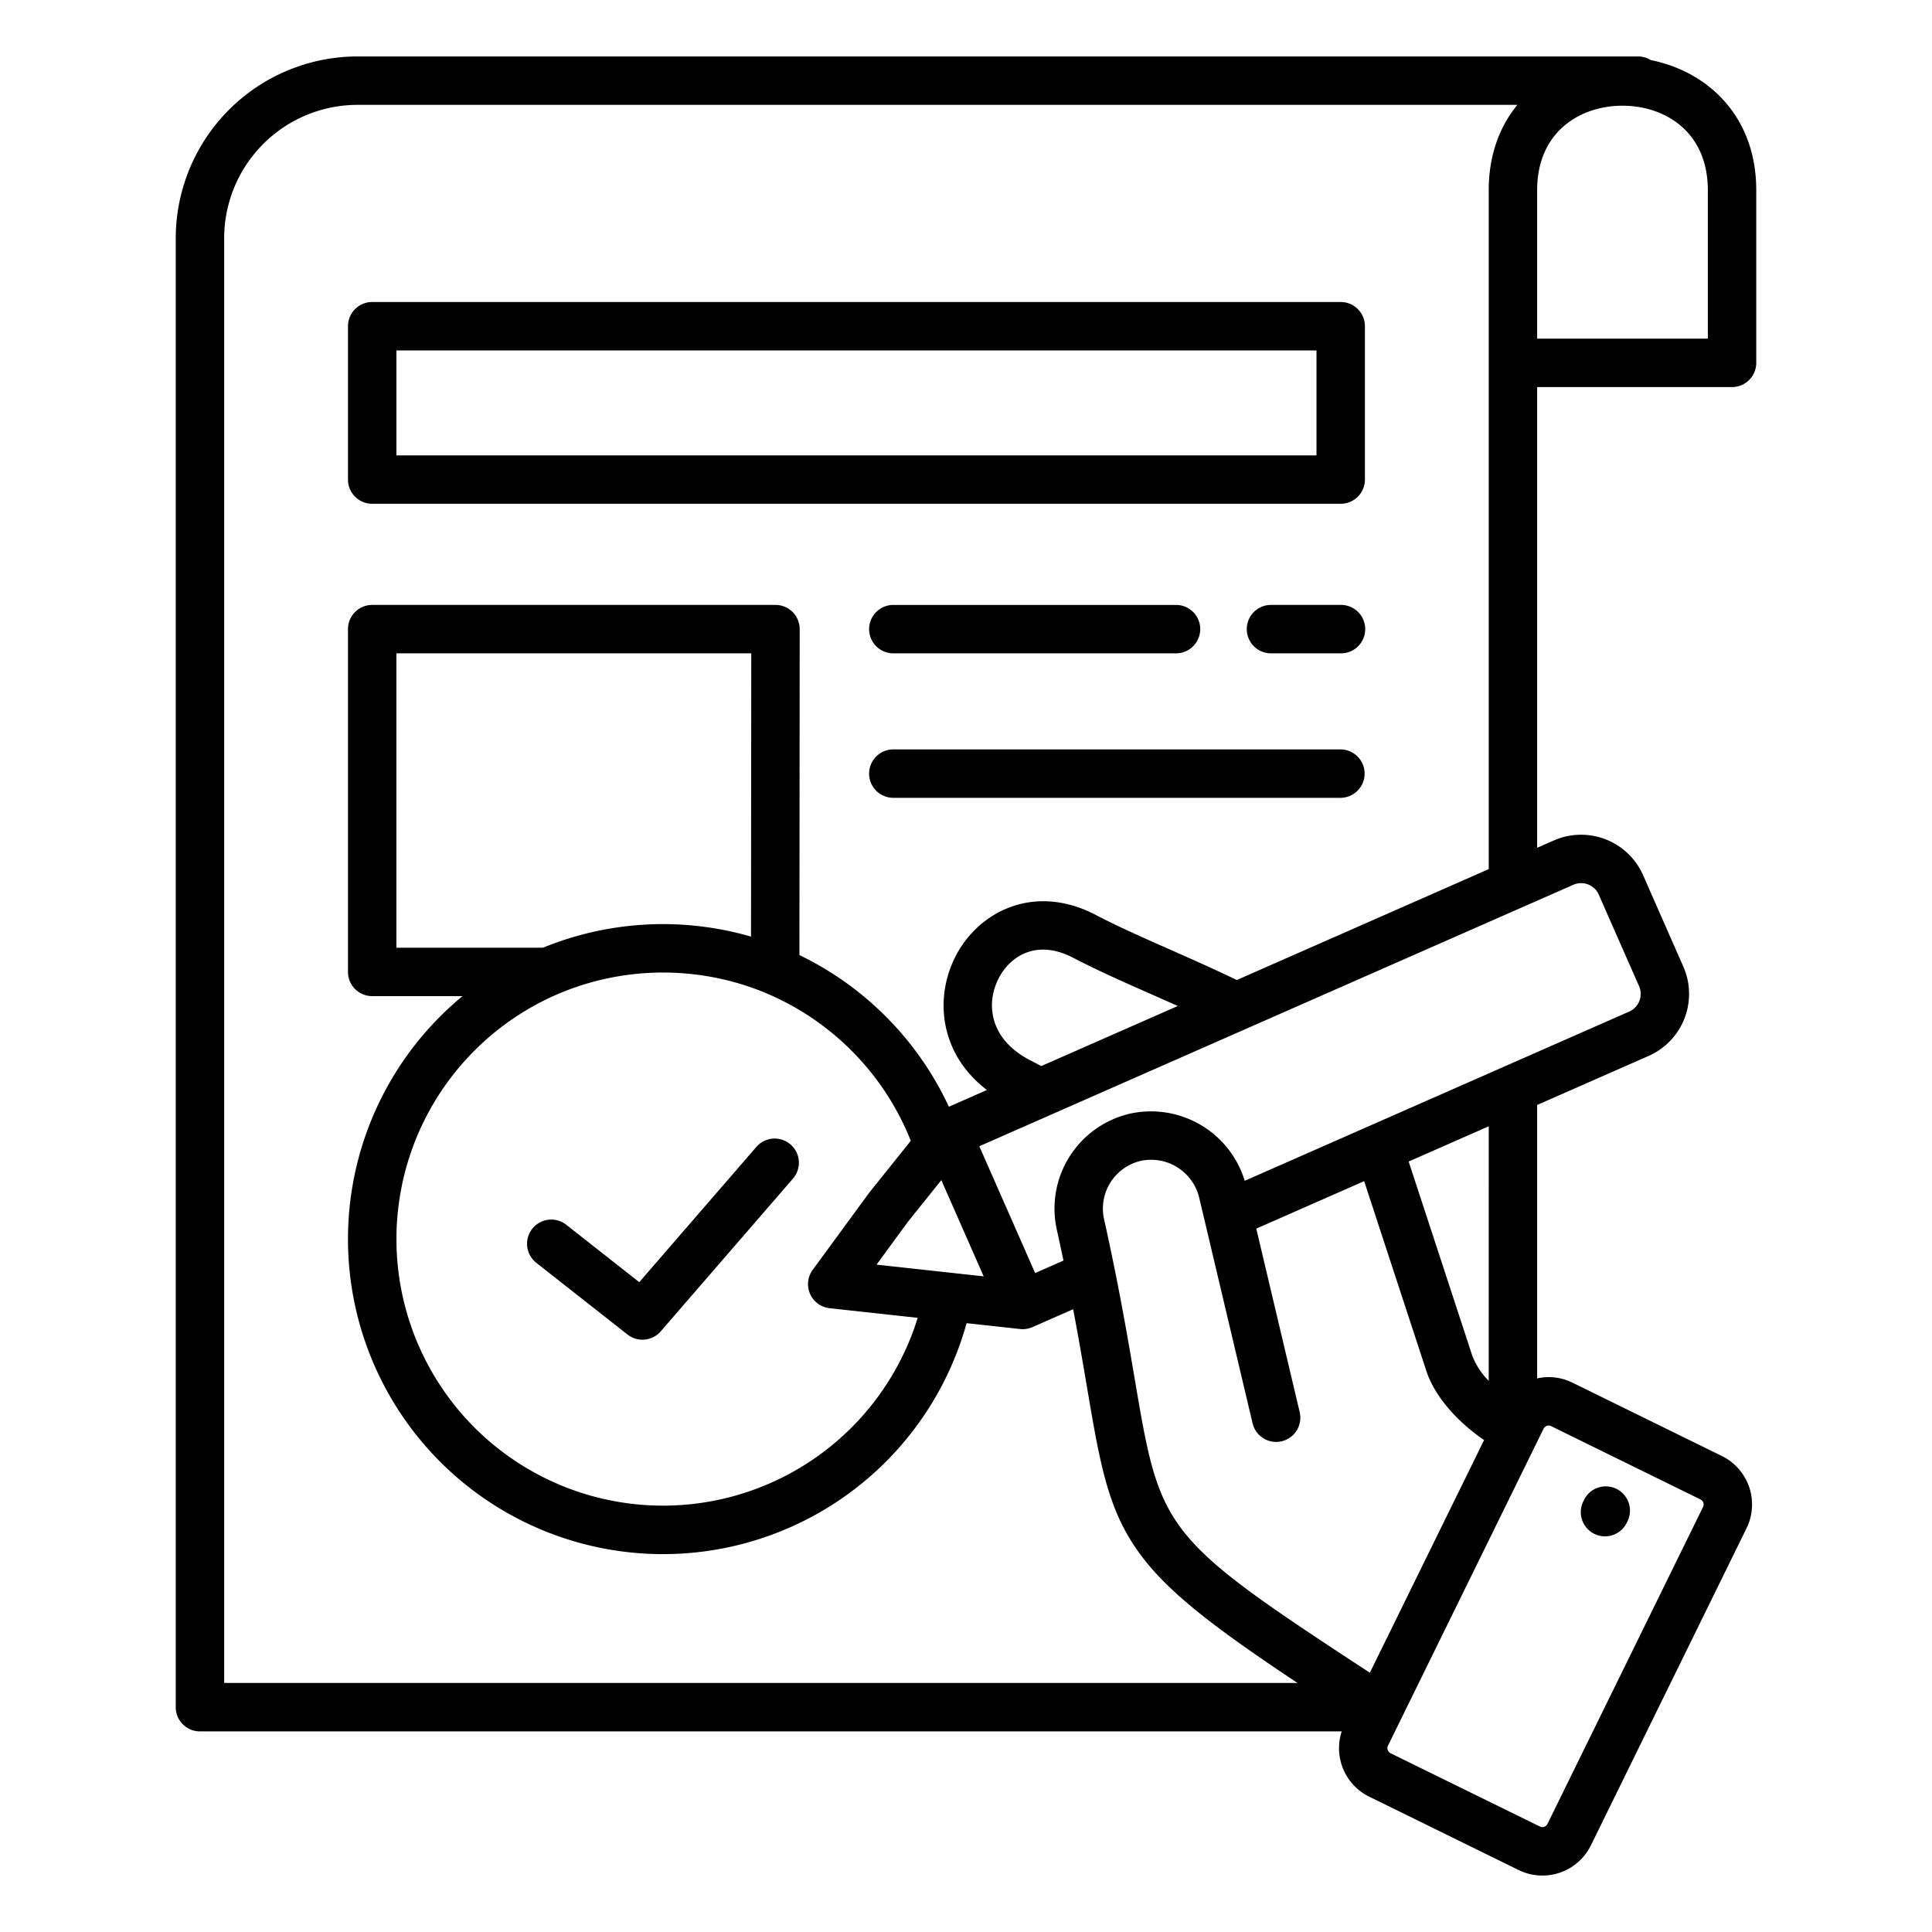 <svg id="Layer_1" height="512" viewBox="0 0 512 512" width="512" xmlns="http://www.w3.org/2000/svg" data-name="Layer 1"><path d="m419.584 397.9.213-.438a6.416 6.416 0 0 1 11.542 5.606l-.213.439a6.416 6.416 0 1 1 -11.542-5.607zm-12.225-295.324v122.1l4.428-1.949a17.957 17.957 0 0 1 23.641 9.189l10.68 24.265a17.956 17.956 0 0 1 -9.189 23.641l-29.56 13.011v72.457a14.219 14.219 0 0 1 9.336 1.12l39.621 19.45a14.316 14.316 0 0 1 6.536 19.14l-41.252 84.044a14.308 14.308 0 0 1 -19.14 6.537l-39.62-19.451a14.312 14.312 0 0 1 -7.272-17.293h-302.578a6.415 6.415 0 0 1 -6.415-6.416v-389.303a48.215 48.215 0 0 1 48.16-48.16h339.352a6.384 6.384 0 0 1 3.377.967c14.845 2.938 27.961 14.651 27.961 34.481v45.754a6.415 6.415 0 0 1 -6.415 6.416zm22.618-74.562c-11.258 0-22.618 6.924-22.618 22.392v39.339h45.235v-39.339c0-15.468-11.36-22.392-22.617-22.392zm-129.277 337.351c6.862 40.433 7.1 41.82 62.328 77.924l30.27-61.663c-6.561-4.453-12.969-11.2-15.285-18.267l-16.5-50.343-28.587 12.584 11.52 48.687a6.416 6.416 0 0 1 -12.487 2.953l-14.131-59.722a13.109 13.109 0 0 0 -15.441-9.89 12.978 12.978 0 0 0 -9.808 15.421c3.94 17.699 6.256 31.351 8.121 42.316zm108.373 13.235-41.256 84.042a1.492 1.492 0 0 0 .673 1.969l39.62 19.449a1.491 1.491 0 0 0 1.968-.673l41.256-84.041a1.486 1.486 0 0 0 -.671-1.968l-39.622-19.45a1.425 1.425 0 0 0 -.631-.146 1.493 1.493 0 0 0 -1.337.818zm-14.545-80.121-21.219 9.34 16.891 51.543a19.341 19.341 0 0 0 4.326 6.567zm8.916-58.061-73.179 32.212-.036.016-70.7 31.12 14.793 33.609 7.511-3.307c-.554-2.647-1.142-5.383-1.777-8.234a25.813 25.813 0 0 1 19.544-30.734 25.973 25.973 0 0 1 30.265 17.825l68.566-30.18.025-.011 33.3-14.655a5.111 5.111 0 0 0 2.615-6.728l-10.681-24.264a5.109 5.109 0 0 0 -6.728-2.615zm-204.351-67.277h-94.043v78.016h38.831a84 84 0 0 1 55.147-2.949zm-73.352 105.283a70.646 70.646 0 1 0 117.459 70.816l-23.347-2.554a6.416 6.416 0 0 1 -4.477-10.171l15.012-20.481c.055-.074.111-.147.169-.219l10.815-13.49a70.872 70.872 0 0 0 -38.206-39.065q-.267-.1-.523-.226a71.008 71.008 0 0 0 -54.861.425l-.077.034a70.576 70.576 0 0 0 -21.964 14.931zm134.943 59.821-11.224-25.5-8.808 10.988-8.361 11.406zm15.276-55.731 36.162-15.914c-2.306-1.034-4.61-2.058-6.887-3.064-7.447-3.29-14.481-6.4-20.763-9.684-9.844-5.148-16.8-.356-19.762 5.311-3.571 6.829-2.445 16.192 8.12 21.718zm118.568-52.189v-179.919c0-9.375 2.932-16.938 7.593-22.617h-307.386a35.37 35.37 0 0 0 -35.329 35.329v382.888h284.441c-20.172-13.443-32.286-22.46-39.979-31.918-10-12.3-12.071-24.473-15.822-46.576-1.014-5.973-2.166-12.758-3.644-20.556l-10.686 4.7a6.365 6.365 0 0 1 -2.675.588c-.184 0-.369-.008-.556-.024l-.173-.017-14.158-1.549a83.481 83.481 0 1 1 -139.485-81.306q2.84-2.839 5.9-5.363h-23.935a6.415 6.415 0 0 1 -6.415-6.416v-90.843a6.415 6.415 0 0 1 6.415-6.416h106.88a6.417 6.417 0 0 1 6.415 6.421l-.074 86.373a83.922 83.922 0 0 1 39.609 40.196l10.082-4.438c-12.619-9.626-13.993-24.58-8.206-35.645 6.149-11.756 20.859-19.217 37.078-10.736 5.909 3.091 12.755 6.116 20 9.319 5.712 2.523 11.584 5.133 17.343 7.916zm-32.812-143.876v40.642a6.416 6.416 0 0 1 -6.416 6.416h-256.666a6.415 6.415 0 0 1 -6.415-6.416v-40.642a6.416 6.416 0 0 1 6.415-6.416h256.666a6.417 6.417 0 0 1 6.416 6.416zm-12.832 6.416h-243.834v27.811h243.834zm6.416 105.735h-118.479a6.416 6.416 0 1 0 0 12.831h118.479a6.416 6.416 0 0 0 0-12.831zm0-38.291h-18.394a6.416 6.416 0 1 0 0 12.831h18.394a6.416 6.416 0 1 0 0-12.831zm-118.48 12.833h74.915a6.416 6.416 0 0 0 0-12.831h-74.915a6.416 6.416 0 1 0 0 12.831zm-94.691 161.517 24.162 19a6.417 6.417 0 0 0 8.816-.844l35.04-40.474a6.415 6.415 0 1 0 -9.7-8.4l-31.035 35.847-19.353-15.217a6.415 6.415 0 0 0 -7.93 10.087z"/></svg>